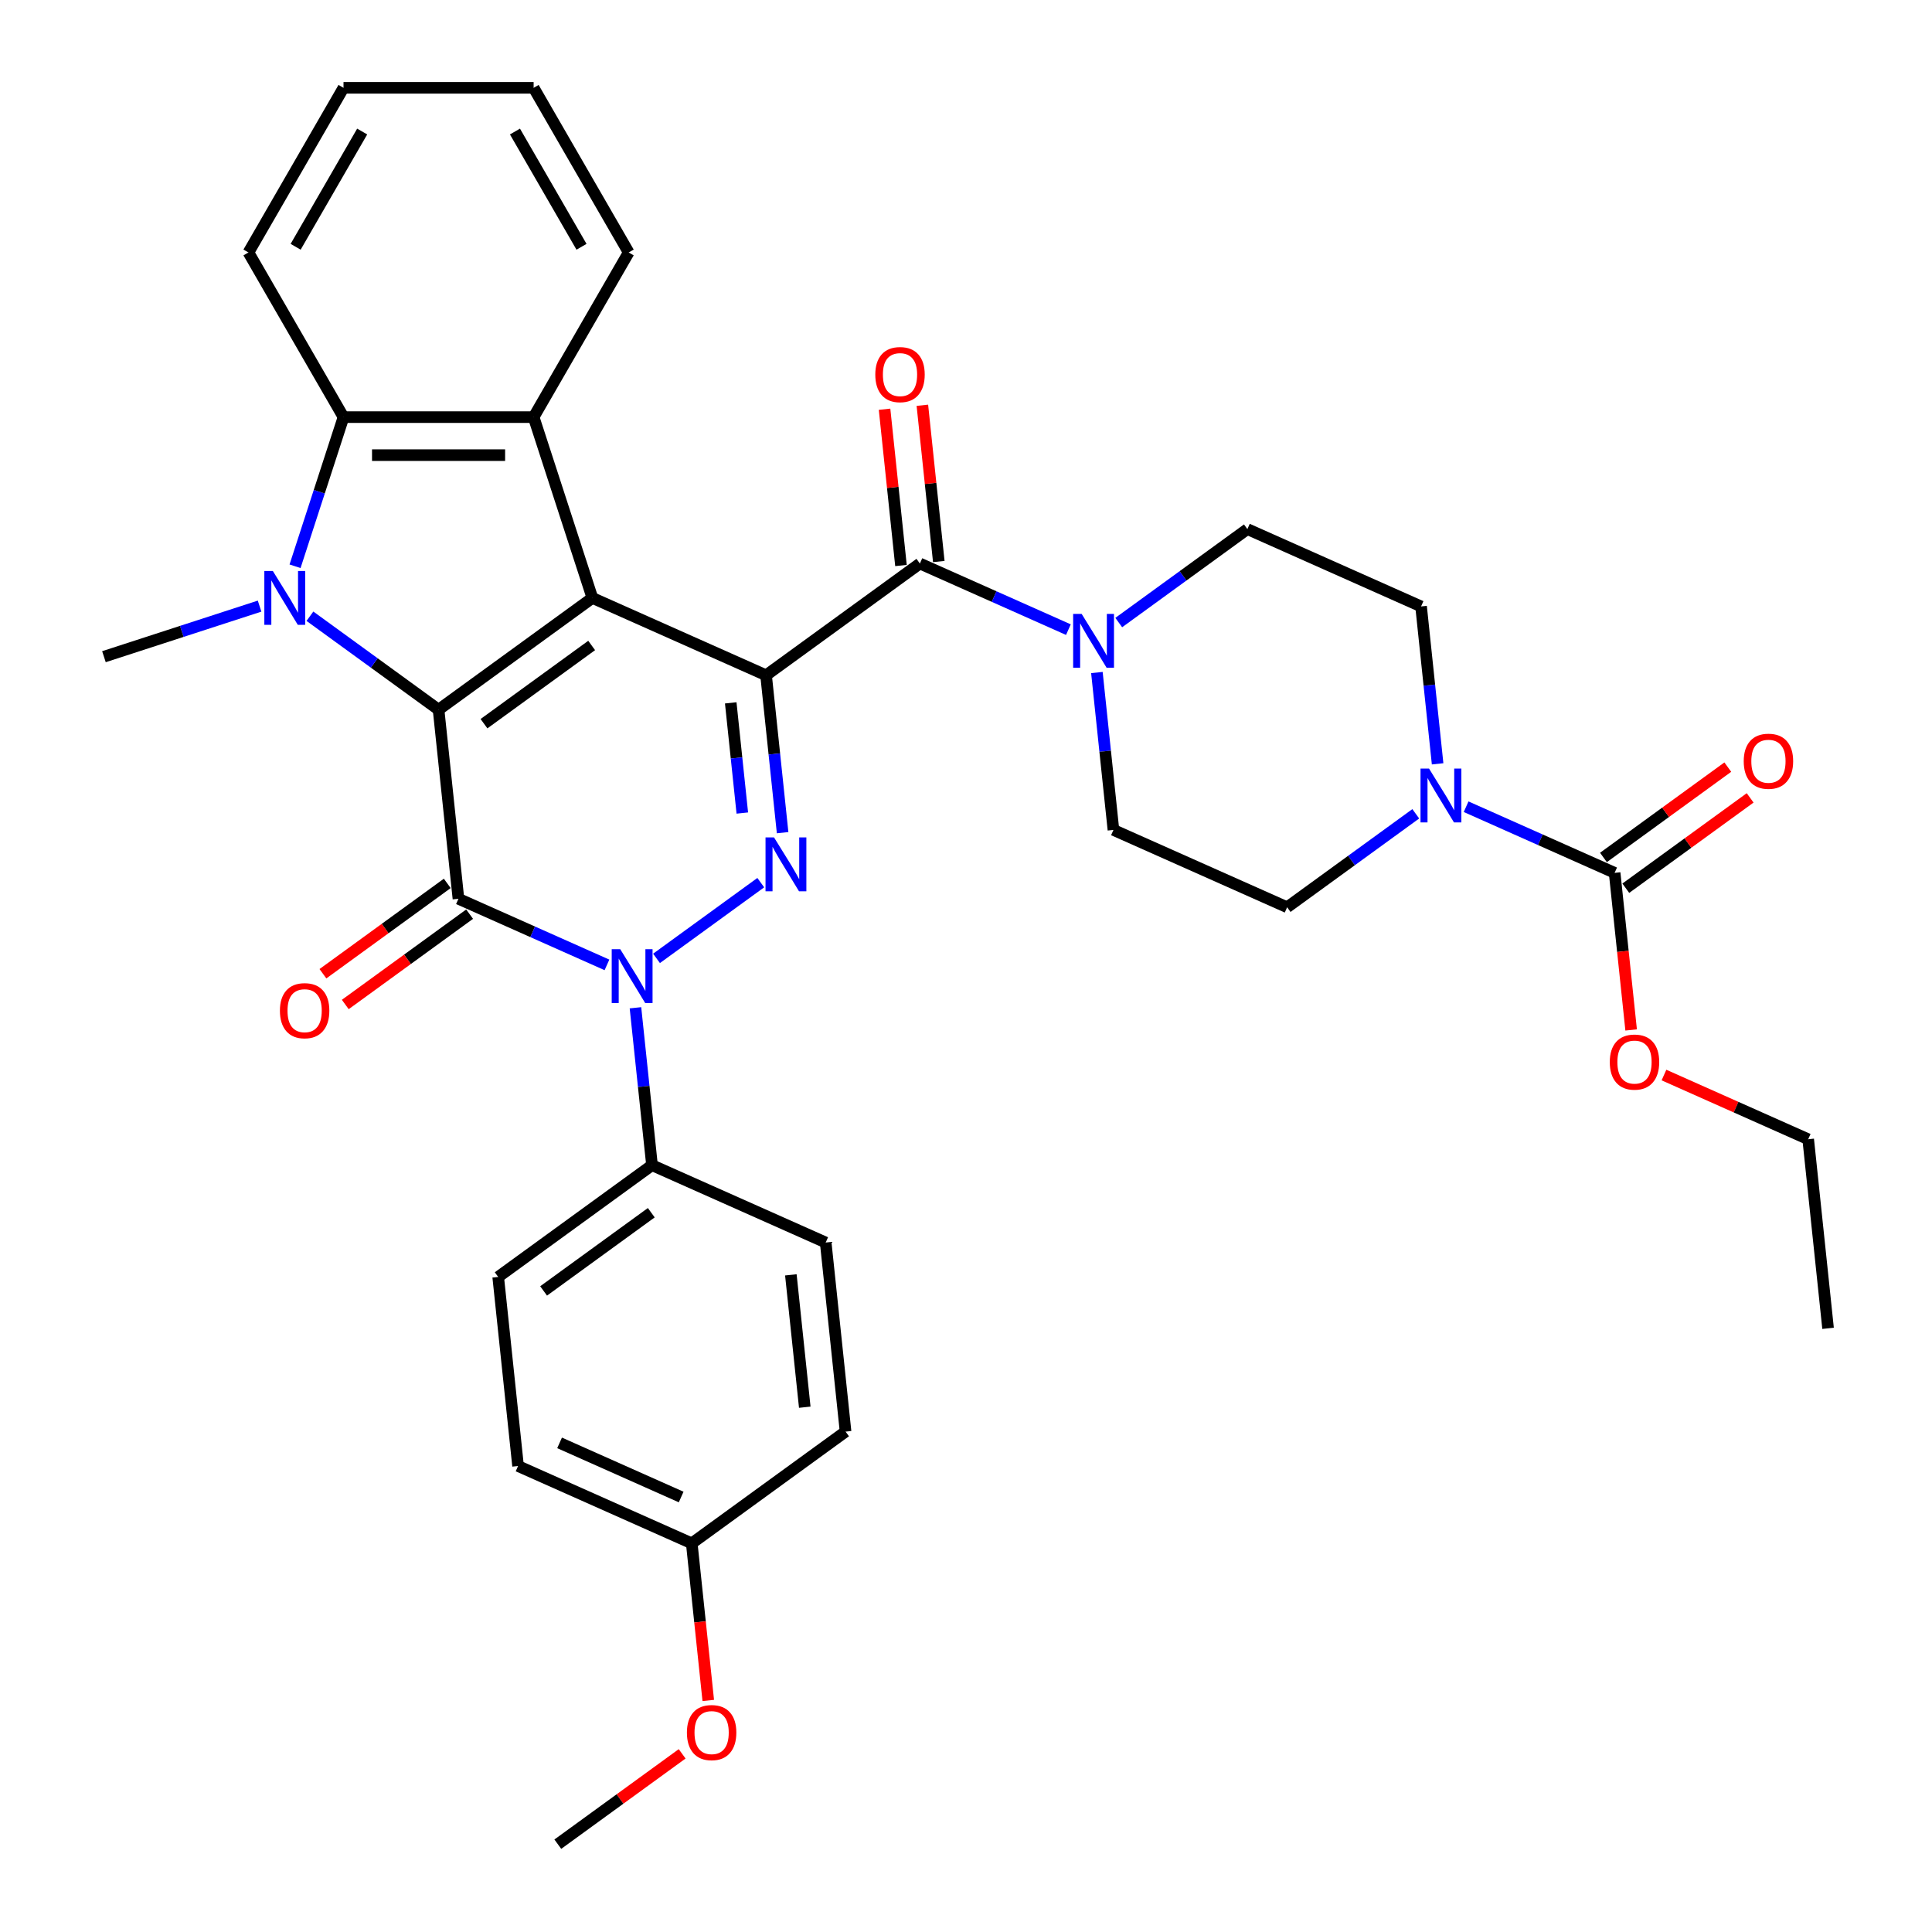 <?xml version='1.0' encoding='iso-8859-1'?>
<svg version='1.1' baseProfile='full'
              xmlns='http://www.w3.org/2000/svg'
                      xmlns:rdkit='http://www.rdkit.org/xml'
                      xmlns:xlink='http://www.w3.org/1999/xlink'
                  xml:space='preserve'
width='1000px' height='1000px' viewBox='0 0 1000 1000'>
<!-- END OF HEADER -->
<rect style='opacity:1.0;fill:#FFFFFF;stroke:none' width='1000' height='1000' x='0' y='0'> </rect>
<path class='bond-0' d='M 396.516,349.518 L 306.617,309.492' style='fill:none;fill-rule:evenodd;stroke:#000000;stroke-width:6px;stroke-linecap:butt;stroke-linejoin:miter;stroke-opacity:1' />
<path class='bond-3' d='M 396.516,349.518 L 400.798,390.255' style='fill:none;fill-rule:evenodd;stroke:#000000;stroke-width:6px;stroke-linecap:butt;stroke-linejoin:miter;stroke-opacity:1' />
<path class='bond-3' d='M 400.798,390.255 L 405.08,430.992' style='fill:none;fill-rule:evenodd;stroke:#0000FF;stroke-width:6px;stroke-linecap:butt;stroke-linejoin:miter;stroke-opacity:1' />
<path class='bond-3' d='M 378.227,363.797 L 381.224,392.313' style='fill:none;fill-rule:evenodd;stroke:#000000;stroke-width:6px;stroke-linecap:butt;stroke-linejoin:miter;stroke-opacity:1' />
<path class='bond-3' d='M 381.224,392.313 L 384.221,420.828' style='fill:none;fill-rule:evenodd;stroke:#0000FF;stroke-width:6px;stroke-linecap:butt;stroke-linejoin:miter;stroke-opacity:1' />
<path class='bond-6' d='M 396.516,349.518 L 476.13,291.676' style='fill:none;fill-rule:evenodd;stroke:#000000;stroke-width:6px;stroke-linecap:butt;stroke-linejoin:miter;stroke-opacity:1' />
<path class='bond-1' d='M 306.617,309.492 L 227.003,367.335' style='fill:none;fill-rule:evenodd;stroke:#000000;stroke-width:6px;stroke-linecap:butt;stroke-linejoin:miter;stroke-opacity:1' />
<path class='bond-1' d='M 306.243,334.091 L 250.514,374.581' style='fill:none;fill-rule:evenodd;stroke:#000000;stroke-width:6px;stroke-linecap:butt;stroke-linejoin:miter;stroke-opacity:1' />
<path class='bond-7' d='M 306.617,309.492 L 276.207,215.901' style='fill:none;fill-rule:evenodd;stroke:#000000;stroke-width:6px;stroke-linecap:butt;stroke-linejoin:miter;stroke-opacity:1' />
<path class='bond-5' d='M 227.003,367.335 L 193.711,343.147' style='fill:none;fill-rule:evenodd;stroke:#000000;stroke-width:6px;stroke-linecap:butt;stroke-linejoin:miter;stroke-opacity:1' />
<path class='bond-5' d='M 193.711,343.147 L 160.419,318.959' style='fill:none;fill-rule:evenodd;stroke:#0000FF;stroke-width:6px;stroke-linecap:butt;stroke-linejoin:miter;stroke-opacity:1' />
<path class='bond-35' d='M 227.003,367.335 L 237.29,465.203' style='fill:none;fill-rule:evenodd;stroke:#000000;stroke-width:6px;stroke-linecap:butt;stroke-linejoin:miter;stroke-opacity:1' />
<path class='bond-2' d='M 237.29,465.203 L 275.725,482.316' style='fill:none;fill-rule:evenodd;stroke:#000000;stroke-width:6px;stroke-linecap:butt;stroke-linejoin:miter;stroke-opacity:1' />
<path class='bond-2' d='M 275.725,482.316 L 314.16,499.428' style='fill:none;fill-rule:evenodd;stroke:#0000FF;stroke-width:6px;stroke-linecap:butt;stroke-linejoin:miter;stroke-opacity:1' />
<path class='bond-13' d='M 231.505,457.242 L 199.325,480.622' style='fill:none;fill-rule:evenodd;stroke:#000000;stroke-width:6px;stroke-linecap:butt;stroke-linejoin:miter;stroke-opacity:1' />
<path class='bond-13' d='M 199.325,480.622 L 167.145,504.002' style='fill:none;fill-rule:evenodd;stroke:#FF0000;stroke-width:6px;stroke-linecap:butt;stroke-linejoin:miter;stroke-opacity:1' />
<path class='bond-13' d='M 243.074,473.165 L 210.894,496.545' style='fill:none;fill-rule:evenodd;stroke:#000000;stroke-width:6px;stroke-linecap:butt;stroke-linejoin:miter;stroke-opacity:1' />
<path class='bond-13' d='M 210.894,496.545 L 178.714,519.925' style='fill:none;fill-rule:evenodd;stroke:#FF0000;stroke-width:6px;stroke-linecap:butt;stroke-linejoin:miter;stroke-opacity:1' />
<path class='bond-4' d='M 393.774,456.853 L 339.816,496.056' style='fill:none;fill-rule:evenodd;stroke:#0000FF;stroke-width:6px;stroke-linecap:butt;stroke-linejoin:miter;stroke-opacity:1' />
<path class='bond-12' d='M 328.913,521.624 L 333.194,562.361' style='fill:none;fill-rule:evenodd;stroke:#0000FF;stroke-width:6px;stroke-linecap:butt;stroke-linejoin:miter;stroke-opacity:1' />
<path class='bond-12' d='M 333.194,562.361 L 337.476,603.098' style='fill:none;fill-rule:evenodd;stroke:#000000;stroke-width:6px;stroke-linecap:butt;stroke-linejoin:miter;stroke-opacity:1' />
<path class='bond-22' d='M 134.361,313.726 L 94.08,326.814' style='fill:none;fill-rule:evenodd;stroke:#0000FF;stroke-width:6px;stroke-linecap:butt;stroke-linejoin:miter;stroke-opacity:1' />
<path class='bond-22' d='M 94.08,326.814 L 53.799,339.902' style='fill:none;fill-rule:evenodd;stroke:#000000;stroke-width:6px;stroke-linecap:butt;stroke-linejoin:miter;stroke-opacity:1' />
<path class='bond-36' d='M 152.717,293.098 L 165.258,254.5' style='fill:none;fill-rule:evenodd;stroke:#0000FF;stroke-width:6px;stroke-linecap:butt;stroke-linejoin:miter;stroke-opacity:1' />
<path class='bond-36' d='M 165.258,254.5 L 177.8,215.901' style='fill:none;fill-rule:evenodd;stroke:#000000;stroke-width:6px;stroke-linecap:butt;stroke-linejoin:miter;stroke-opacity:1' />
<path class='bond-9' d='M 476.13,291.676 L 514.565,308.788' style='fill:none;fill-rule:evenodd;stroke:#000000;stroke-width:6px;stroke-linecap:butt;stroke-linejoin:miter;stroke-opacity:1' />
<path class='bond-9' d='M 514.565,308.788 L 553,325.901' style='fill:none;fill-rule:evenodd;stroke:#0000FF;stroke-width:6px;stroke-linecap:butt;stroke-linejoin:miter;stroke-opacity:1' />
<path class='bond-14' d='M 485.917,290.647 L 481.666,250.206' style='fill:none;fill-rule:evenodd;stroke:#000000;stroke-width:6px;stroke-linecap:butt;stroke-linejoin:miter;stroke-opacity:1' />
<path class='bond-14' d='M 481.666,250.206 L 477.415,209.764' style='fill:none;fill-rule:evenodd;stroke:#FF0000;stroke-width:6px;stroke-linecap:butt;stroke-linejoin:miter;stroke-opacity:1' />
<path class='bond-14' d='M 466.343,292.705 L 462.092,252.263' style='fill:none;fill-rule:evenodd;stroke:#000000;stroke-width:6px;stroke-linecap:butt;stroke-linejoin:miter;stroke-opacity:1' />
<path class='bond-14' d='M 462.092,252.263 L 457.842,211.821' style='fill:none;fill-rule:evenodd;stroke:#FF0000;stroke-width:6px;stroke-linecap:butt;stroke-linejoin:miter;stroke-opacity:1' />
<path class='bond-8' d='M 276.207,215.901 L 177.8,215.901' style='fill:none;fill-rule:evenodd;stroke:#000000;stroke-width:6px;stroke-linecap:butt;stroke-linejoin:miter;stroke-opacity:1' />
<path class='bond-8' d='M 261.446,235.583 L 192.561,235.583' style='fill:none;fill-rule:evenodd;stroke:#000000;stroke-width:6px;stroke-linecap:butt;stroke-linejoin:miter;stroke-opacity:1' />
<path class='bond-24' d='M 276.207,215.901 L 325.411,130.678' style='fill:none;fill-rule:evenodd;stroke:#000000;stroke-width:6px;stroke-linecap:butt;stroke-linejoin:miter;stroke-opacity:1' />
<path class='bond-28' d='M 177.8,215.901 L 128.596,130.678' style='fill:none;fill-rule:evenodd;stroke:#000000;stroke-width:6px;stroke-linecap:butt;stroke-linejoin:miter;stroke-opacity:1' />
<path class='bond-15' d='M 579.059,322.236 L 612.351,298.047' style='fill:none;fill-rule:evenodd;stroke:#0000FF;stroke-width:6px;stroke-linecap:butt;stroke-linejoin:miter;stroke-opacity:1' />
<path class='bond-15' d='M 612.351,298.047 L 645.643,273.859' style='fill:none;fill-rule:evenodd;stroke:#000000;stroke-width:6px;stroke-linecap:butt;stroke-linejoin:miter;stroke-opacity:1' />
<path class='bond-16' d='M 567.753,348.097 L 572.034,388.833' style='fill:none;fill-rule:evenodd;stroke:#0000FF;stroke-width:6px;stroke-linecap:butt;stroke-linejoin:miter;stroke-opacity:1' />
<path class='bond-16' d='M 572.034,388.833 L 576.316,429.57' style='fill:none;fill-rule:evenodd;stroke:#000000;stroke-width:6px;stroke-linecap:butt;stroke-linejoin:miter;stroke-opacity:1' />
<path class='bond-10' d='M 732.8,421.22 L 699.508,445.408' style='fill:none;fill-rule:evenodd;stroke:#0000FF;stroke-width:6px;stroke-linecap:butt;stroke-linejoin:miter;stroke-opacity:1' />
<path class='bond-10' d='M 699.508,445.408 L 666.216,469.596' style='fill:none;fill-rule:evenodd;stroke:#000000;stroke-width:6px;stroke-linecap:butt;stroke-linejoin:miter;stroke-opacity:1' />
<path class='bond-11' d='M 758.858,417.555 L 797.293,434.667' style='fill:none;fill-rule:evenodd;stroke:#0000FF;stroke-width:6px;stroke-linecap:butt;stroke-linejoin:miter;stroke-opacity:1' />
<path class='bond-11' d='M 797.293,434.667 L 835.729,451.78' style='fill:none;fill-rule:evenodd;stroke:#000000;stroke-width:6px;stroke-linecap:butt;stroke-linejoin:miter;stroke-opacity:1' />
<path class='bond-37' d='M 744.106,395.359 L 739.824,354.622' style='fill:none;fill-rule:evenodd;stroke:#0000FF;stroke-width:6px;stroke-linecap:butt;stroke-linejoin:miter;stroke-opacity:1' />
<path class='bond-37' d='M 739.824,354.622 L 735.543,313.885' style='fill:none;fill-rule:evenodd;stroke:#000000;stroke-width:6px;stroke-linecap:butt;stroke-linejoin:miter;stroke-opacity:1' />
<path class='bond-19' d='M 841.513,459.741 L 873.693,436.361' style='fill:none;fill-rule:evenodd;stroke:#000000;stroke-width:6px;stroke-linecap:butt;stroke-linejoin:miter;stroke-opacity:1' />
<path class='bond-19' d='M 873.693,436.361 L 905.873,412.981' style='fill:none;fill-rule:evenodd;stroke:#FF0000;stroke-width:6px;stroke-linecap:butt;stroke-linejoin:miter;stroke-opacity:1' />
<path class='bond-19' d='M 829.944,443.818 L 862.124,420.438' style='fill:none;fill-rule:evenodd;stroke:#000000;stroke-width:6px;stroke-linecap:butt;stroke-linejoin:miter;stroke-opacity:1' />
<path class='bond-19' d='M 862.124,420.438 L 894.305,397.058' style='fill:none;fill-rule:evenodd;stroke:#FF0000;stroke-width:6px;stroke-linecap:butt;stroke-linejoin:miter;stroke-opacity:1' />
<path class='bond-23' d='M 835.729,451.78 L 840.002,492.438' style='fill:none;fill-rule:evenodd;stroke:#000000;stroke-width:6px;stroke-linecap:butt;stroke-linejoin:miter;stroke-opacity:1' />
<path class='bond-23' d='M 840.002,492.438 L 844.275,533.096' style='fill:none;fill-rule:evenodd;stroke:#FF0000;stroke-width:6px;stroke-linecap:butt;stroke-linejoin:miter;stroke-opacity:1' />
<path class='bond-20' d='M 337.476,603.098 L 257.862,660.94' style='fill:none;fill-rule:evenodd;stroke:#000000;stroke-width:6px;stroke-linecap:butt;stroke-linejoin:miter;stroke-opacity:1' />
<path class='bond-20' d='M 337.102,627.697 L 281.373,668.186' style='fill:none;fill-rule:evenodd;stroke:#000000;stroke-width:6px;stroke-linecap:butt;stroke-linejoin:miter;stroke-opacity:1' />
<path class='bond-21' d='M 337.476,603.098 L 427.376,643.124' style='fill:none;fill-rule:evenodd;stroke:#000000;stroke-width:6px;stroke-linecap:butt;stroke-linejoin:miter;stroke-opacity:1' />
<path class='bond-17' d='M 645.643,273.859 L 735.543,313.885' style='fill:none;fill-rule:evenodd;stroke:#000000;stroke-width:6px;stroke-linecap:butt;stroke-linejoin:miter;stroke-opacity:1' />
<path class='bond-18' d='M 576.316,429.57 L 666.216,469.596' style='fill:none;fill-rule:evenodd;stroke:#000000;stroke-width:6px;stroke-linecap:butt;stroke-linejoin:miter;stroke-opacity:1' />
<path class='bond-26' d='M 257.862,660.94 L 268.149,758.809' style='fill:none;fill-rule:evenodd;stroke:#000000;stroke-width:6px;stroke-linecap:butt;stroke-linejoin:miter;stroke-opacity:1' />
<path class='bond-27' d='M 427.376,643.124 L 437.662,740.992' style='fill:none;fill-rule:evenodd;stroke:#000000;stroke-width:6px;stroke-linecap:butt;stroke-linejoin:miter;stroke-opacity:1' />
<path class='bond-27' d='M 409.345,659.861 L 416.545,728.369' style='fill:none;fill-rule:evenodd;stroke:#000000;stroke-width:6px;stroke-linecap:butt;stroke-linejoin:miter;stroke-opacity:1' />
<path class='bond-30' d='M 861.268,556.439 L 898.591,573.057' style='fill:none;fill-rule:evenodd;stroke:#FF0000;stroke-width:6px;stroke-linecap:butt;stroke-linejoin:miter;stroke-opacity:1' />
<path class='bond-30' d='M 898.591,573.057 L 935.915,589.674' style='fill:none;fill-rule:evenodd;stroke:#000000;stroke-width:6px;stroke-linecap:butt;stroke-linejoin:miter;stroke-opacity:1' />
<path class='bond-32' d='M 325.411,130.678 L 276.207,45.455' style='fill:none;fill-rule:evenodd;stroke:#000000;stroke-width:6px;stroke-linecap:butt;stroke-linejoin:miter;stroke-opacity:1' />
<path class='bond-32' d='M 300.986,127.735 L 266.543,68.079' style='fill:none;fill-rule:evenodd;stroke:#000000;stroke-width:6px;stroke-linecap:butt;stroke-linejoin:miter;stroke-opacity:1' />
<path class='bond-25' d='M 358.049,798.835 L 437.662,740.992' style='fill:none;fill-rule:evenodd;stroke:#000000;stroke-width:6px;stroke-linecap:butt;stroke-linejoin:miter;stroke-opacity:1' />
<path class='bond-29' d='M 358.049,798.835 L 362.322,839.493' style='fill:none;fill-rule:evenodd;stroke:#000000;stroke-width:6px;stroke-linecap:butt;stroke-linejoin:miter;stroke-opacity:1' />
<path class='bond-29' d='M 362.322,839.493 L 366.595,880.151' style='fill:none;fill-rule:evenodd;stroke:#FF0000;stroke-width:6px;stroke-linecap:butt;stroke-linejoin:miter;stroke-opacity:1' />
<path class='bond-38' d='M 358.049,798.835 L 268.149,758.809' style='fill:none;fill-rule:evenodd;stroke:#000000;stroke-width:6px;stroke-linecap:butt;stroke-linejoin:miter;stroke-opacity:1' />
<path class='bond-38' d='M 352.569,774.851 L 289.639,746.833' style='fill:none;fill-rule:evenodd;stroke:#000000;stroke-width:6px;stroke-linecap:butt;stroke-linejoin:miter;stroke-opacity:1' />
<path class='bond-39' d='M 128.596,130.678 L 177.8,45.455' style='fill:none;fill-rule:evenodd;stroke:#000000;stroke-width:6px;stroke-linecap:butt;stroke-linejoin:miter;stroke-opacity:1' />
<path class='bond-39' d='M 153.021,127.735 L 187.464,68.079' style='fill:none;fill-rule:evenodd;stroke:#000000;stroke-width:6px;stroke-linecap:butt;stroke-linejoin:miter;stroke-opacity:1' />
<path class='bond-31' d='M 353.082,907.785 L 320.902,931.165' style='fill:none;fill-rule:evenodd;stroke:#FF0000;stroke-width:6px;stroke-linecap:butt;stroke-linejoin:miter;stroke-opacity:1' />
<path class='bond-31' d='M 320.902,931.165 L 288.722,954.545' style='fill:none;fill-rule:evenodd;stroke:#000000;stroke-width:6px;stroke-linecap:butt;stroke-linejoin:miter;stroke-opacity:1' />
<path class='bond-34' d='M 935.915,589.674 L 946.201,687.542' style='fill:none;fill-rule:evenodd;stroke:#000000;stroke-width:6px;stroke-linecap:butt;stroke-linejoin:miter;stroke-opacity:1' />
<path class='bond-33' d='M 276.207,45.455 L 177.8,45.455' style='fill:none;fill-rule:evenodd;stroke:#000000;stroke-width:6px;stroke-linecap:butt;stroke-linejoin:miter;stroke-opacity:1' />
<path  class='atom-4' d='M 400.642 433.452
L 409.775 448.213
Q 410.68 449.67, 412.136 452.307
Q 413.593 454.945, 413.672 455.102
L 413.672 433.452
L 417.372 433.452
L 417.372 461.321
L 413.554 461.321
L 403.752 445.182
Q 402.611 443.293, 401.39 441.128
Q 400.209 438.963, 399.855 438.294
L 399.855 461.321
L 396.234 461.321
L 396.234 433.452
L 400.642 433.452
' fill='#0000FF'/>
<path  class='atom-5' d='M 321.029 491.295
L 330.161 506.056
Q 331.067 507.512, 332.523 510.15
Q 333.98 512.787, 334.058 512.944
L 334.058 491.295
L 337.758 491.295
L 337.758 519.164
L 333.94 519.164
L 324.139 503.025
Q 322.997 501.136, 321.777 498.971
Q 320.596 496.806, 320.242 496.136
L 320.242 519.164
L 316.62 519.164
L 316.62 491.295
L 321.029 491.295
' fill='#0000FF'/>
<path  class='atom-6' d='M 141.23 295.558
L 150.362 310.319
Q 151.267 311.776, 152.724 314.413
Q 154.18 317.05, 154.259 317.208
L 154.259 295.558
L 157.959 295.558
L 157.959 323.427
L 154.141 323.427
L 144.339 307.288
Q 143.198 305.399, 141.978 303.234
Q 140.797 301.069, 140.442 300.4
L 140.442 323.427
L 136.821 323.427
L 136.821 295.558
L 141.23 295.558
' fill='#0000FF'/>
<path  class='atom-10' d='M 559.869 317.767
L 569.001 332.528
Q 569.907 333.985, 571.363 336.622
Q 572.82 339.26, 572.898 339.417
L 572.898 317.767
L 576.598 317.767
L 576.598 345.636
L 572.78 345.636
L 562.979 329.498
Q 561.837 327.608, 560.617 325.443
Q 559.436 323.278, 559.082 322.609
L 559.082 345.636
L 555.46 345.636
L 555.46 317.767
L 559.869 317.767
' fill='#0000FF'/>
<path  class='atom-11' d='M 739.669 397.819
L 748.801 412.58
Q 749.706 414.037, 751.163 416.674
Q 752.619 419.311, 752.698 419.469
L 752.698 397.819
L 756.398 397.819
L 756.398 425.688
L 752.58 425.688
L 742.778 409.549
Q 741.637 407.66, 740.417 405.495
Q 739.236 403.33, 738.881 402.661
L 738.881 425.688
L 735.26 425.688
L 735.26 397.819
L 739.669 397.819
' fill='#0000FF'/>
<path  class='atom-14' d='M 144.883 523.125
Q 144.883 516.433, 148.19 512.693
Q 151.496 508.954, 157.676 508.954
Q 163.856 508.954, 167.163 512.693
Q 170.469 516.433, 170.469 523.125
Q 170.469 529.895, 167.123 533.753
Q 163.778 537.571, 157.676 537.571
Q 151.536 537.571, 148.19 533.753
Q 144.883 529.934, 144.883 523.125
M 157.676 534.422
Q 161.928 534.422, 164.211 531.588
Q 166.533 528.714, 166.533 523.125
Q 166.533 517.653, 164.211 514.898
Q 161.928 512.103, 157.676 512.103
Q 153.425 512.103, 151.103 514.858
Q 148.82 517.614, 148.82 523.125
Q 148.82 528.753, 151.103 531.588
Q 153.425 534.422, 157.676 534.422
' fill='#FF0000'/>
<path  class='atom-15' d='M 453.05 193.886
Q 453.05 187.195, 456.357 183.455
Q 459.663 179.716, 465.843 179.716
Q 472.023 179.716, 475.33 183.455
Q 478.636 187.195, 478.636 193.886
Q 478.636 200.657, 475.29 204.514
Q 471.945 208.332, 465.843 208.332
Q 459.703 208.332, 456.357 204.514
Q 453.05 200.696, 453.05 193.886
M 465.843 205.183
Q 470.095 205.183, 472.378 202.349
Q 474.7 199.476, 474.7 193.886
Q 474.7 188.415, 472.378 185.659
Q 470.095 182.865, 465.843 182.865
Q 461.592 182.865, 459.27 185.62
Q 456.987 188.375, 456.987 193.886
Q 456.987 199.515, 459.27 202.349
Q 461.592 205.183, 465.843 205.183
' fill='#FF0000'/>
<path  class='atom-20' d='M 902.549 394.016
Q 902.549 387.324, 905.856 383.585
Q 909.162 379.845, 915.342 379.845
Q 921.522 379.845, 924.828 383.585
Q 928.135 387.324, 928.135 394.016
Q 928.135 400.786, 924.789 404.644
Q 921.443 408.462, 915.342 408.462
Q 909.201 408.462, 905.856 404.644
Q 902.549 400.826, 902.549 394.016
M 915.342 405.313
Q 919.593 405.313, 921.876 402.479
Q 924.199 399.605, 924.199 394.016
Q 924.199 388.544, 921.876 385.789
Q 919.593 382.994, 915.342 382.994
Q 911.091 382.994, 908.768 385.75
Q 906.485 388.505, 906.485 394.016
Q 906.485 399.645, 908.768 402.479
Q 911.091 405.313, 915.342 405.313
' fill='#FF0000'/>
<path  class='atom-24' d='M 833.222 549.727
Q 833.222 543.035, 836.529 539.296
Q 839.835 535.556, 846.015 535.556
Q 852.195 535.556, 855.502 539.296
Q 858.808 543.035, 858.808 549.727
Q 858.808 556.497, 855.462 560.355
Q 852.116 564.173, 846.015 564.173
Q 839.874 564.173, 836.529 560.355
Q 833.222 556.537, 833.222 549.727
M 846.015 561.024
Q 850.266 561.024, 852.549 558.19
Q 854.872 555.316, 854.872 549.727
Q 854.872 544.255, 852.549 541.5
Q 850.266 538.705, 846.015 538.705
Q 841.764 538.705, 839.441 541.461
Q 837.158 544.216, 837.158 549.727
Q 837.158 555.356, 839.441 558.19
Q 841.764 561.024, 846.015 561.024
' fill='#FF0000'/>
<path  class='atom-30' d='M 355.542 896.782
Q 355.542 890.09, 358.848 886.351
Q 362.155 882.611, 368.335 882.611
Q 374.515 882.611, 377.821 886.351
Q 381.128 890.09, 381.128 896.782
Q 381.128 903.552, 377.782 907.41
Q 374.436 911.228, 368.335 911.228
Q 362.194 911.228, 358.848 907.41
Q 355.542 903.591, 355.542 896.782
M 368.335 908.079
Q 372.586 908.079, 374.869 905.245
Q 377.192 902.371, 377.192 896.782
Q 377.192 891.31, 374.869 888.555
Q 372.586 885.76, 368.335 885.76
Q 364.084 885.76, 361.761 888.515
Q 359.478 891.271, 359.478 896.782
Q 359.478 902.411, 361.761 905.245
Q 364.084 908.079, 368.335 908.079
' fill='#FF0000'/>
</svg>
